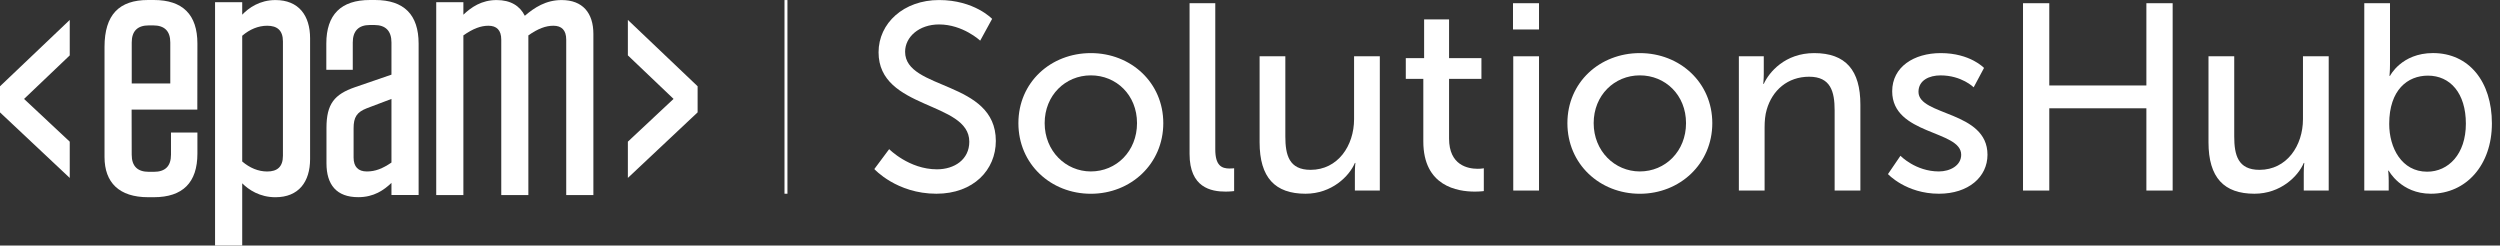 <svg width="224" height="22" viewBox="0 0 224 22" fill="none" xmlns="http://www.w3.org/2000/svg">
<rect x="0" y="0" width="224" height="22" fill="#333333" stroke="none"/>
<path d="M11.793 9.822L11.801 13.859C11.801 14.883 12.313 15.395 13.337 15.395H13.785C14.809 15.395 15.321 14.883 15.321 13.859V11.875H17.688V13.764C17.688 16.355 16.377 17.67 13.783 17.67H13.271C10.679 17.67 9.365 16.358 9.365 14.068V4.209C9.365 1.314 10.677 0 13.271 0H13.783C16.374 0 17.688 1.312 17.688 3.905L17.68 9.822H11.79H11.793ZM11.801 7.481H15.258V3.81C15.258 2.787 14.746 2.275 13.722 2.275H13.339C12.316 2.275 11.803 2.787 11.803 3.81V7.481H11.801Z" fill="white"/>
<path d="M19.269 0.195H21.702V1.317C22.277 0.71 23.269 0.005 24.678 0.005C26.758 0.005 27.784 1.383 27.784 3.43V14.247C27.784 16.295 26.761 17.672 24.678 17.672C23.269 17.672 22.277 16.999 21.702 16.424V22H19.269V0.195ZM21.702 14.469C22.375 15.044 23.143 15.366 23.942 15.366C24.839 15.366 25.351 14.949 25.351 13.957V3.715C25.351 2.723 24.839 2.306 23.942 2.306C23.143 2.306 22.375 2.626 21.702 3.204V14.469Z" fill="white"/>
<path d="M29.252 11.46C29.252 9.315 29.956 8.452 31.811 7.811L35.075 6.689V3.808C35.075 2.784 34.563 2.24 33.54 2.24H33.144C32.12 2.24 31.608 2.784 31.608 3.808V6.257H29.238V3.905C29.238 1.314 30.55 0 33.144 0H33.603C36.194 0 37.508 1.312 37.508 3.905V17.474H35.075V16.387C34.403 17.028 33.508 17.667 32.099 17.667C30.146 17.667 29.252 16.546 29.252 14.627V11.458V11.46ZM35.075 14.564V8.864L32.867 9.7C31.97 10.051 31.682 10.5 31.682 11.492V14.115C31.682 14.946 32.099 15.363 32.867 15.363C33.635 15.363 34.276 15.107 35.075 14.564Z" fill="white"/>
<path d="M47.346 17.477H44.913V3.555C44.913 2.692 44.496 2.306 43.76 2.306C43.087 2.306 42.382 2.562 41.519 3.172V17.477H39.086V0.195H41.519V1.317C42.224 0.644 43.153 0.005 44.496 0.005C45.744 0.005 46.575 0.517 47.024 1.414C47.887 0.678 48.913 0.005 50.32 0.005C52.207 0.005 53.167 1.158 53.167 3.045V17.48H50.734V3.555C50.734 2.692 50.317 2.306 49.581 2.306C48.908 2.306 48.204 2.562 47.341 3.172V17.477H47.346Z" fill="white"/>
<path d="M6.249 1.786V4.964L2.156 8.864L6.249 12.695V15.944L0 10.07V7.732L6.249 1.786Z" fill="white"/>
<path d="M62.506 7.729V10.067L56.257 15.941V12.693L60.35 8.861L56.257 4.961V1.784L62.506 7.729Z" fill="white"/>
<path d="M70.555 0.003H70.291V17.358H70.555V0.003Z" fill="white"/>
<path d="M79.669 13.363C79.669 13.363 81.453 15.171 83.949 15.171C85.519 15.171 86.849 14.292 86.849 12.698C86.849 9.062 78.719 9.845 78.719 4.687C78.719 2.071 80.978 0.003 84.139 0.003C87.3 0.003 88.894 1.691 88.894 1.691L87.826 3.642C87.826 3.642 86.279 2.19 84.139 2.19C82.355 2.19 81.097 3.306 81.097 4.639C81.097 8.109 89.227 7.183 89.227 12.627C89.227 15.218 87.229 17.358 83.901 17.358C80.337 17.358 78.339 15.147 78.339 15.147L79.669 13.363Z" fill="white"/>
<path d="M97.74 4.758C101.328 4.758 104.231 7.397 104.231 11.036C104.231 14.675 101.331 17.361 97.74 17.361C94.148 17.361 91.248 14.698 91.248 11.036C91.248 7.373 94.148 4.758 97.74 4.758ZM97.74 15.361C100.022 15.361 101.877 13.553 101.877 11.033C101.877 8.513 100.022 6.753 97.74 6.753C95.457 6.753 93.602 8.537 93.602 11.033C93.602 13.529 95.481 15.361 97.74 15.361Z" fill="white"/>
<path d="M106.583 0.288H108.889V13.387C108.889 14.838 109.459 15.099 110.174 15.099C110.388 15.099 110.578 15.076 110.578 15.076V17.121C110.578 17.121 110.221 17.168 109.818 17.168C108.509 17.168 106.585 16.812 106.585 13.793V0.288H106.583Z" fill="white"/>
<path d="M112.86 5.043H115.166V12.223C115.166 13.888 115.499 15.218 117.425 15.218C119.874 15.218 121.325 13.054 121.325 10.677V5.043H123.632V17.073H121.397V15.479C121.397 14.981 121.444 14.601 121.444 14.601H121.397C120.898 15.788 119.328 17.358 116.974 17.358C114.264 17.358 112.86 15.931 112.86 12.746V5.043Z" fill="white"/>
<path d="M127.529 7.064H125.959V5.209H127.601V1.739H129.836V5.209H132.736V7.064H129.836V12.413C129.836 14.814 131.525 15.123 132.403 15.123C132.736 15.123 132.95 15.076 132.95 15.076V17.121C132.95 17.121 132.617 17.168 132.142 17.168C130.596 17.168 127.529 16.693 127.529 12.674V7.064Z" fill="white"/>
<path d="M135.565 0.288H137.895V2.641H135.565V0.288ZM135.588 5.043H137.895V17.073H135.588V5.043Z" fill="white"/>
<path d="M146.93 4.758C150.519 4.758 153.422 7.397 153.422 11.036C153.422 14.675 150.522 17.361 146.93 17.361C143.339 17.361 140.439 14.698 140.439 11.036C140.439 7.373 143.339 4.758 146.93 4.758ZM146.93 15.361C149.213 15.361 151.068 13.553 151.068 11.033C151.068 8.513 149.213 6.753 146.93 6.753C144.648 6.753 142.793 8.537 142.793 11.033C142.793 13.529 144.671 15.361 146.93 15.361Z" fill="white"/>
<path d="M155.799 5.043H158.034V6.637C158.034 7.112 157.987 7.515 157.987 7.515H158.034C158.509 6.47 159.937 4.758 162.552 4.758C165.381 4.758 166.69 6.304 166.69 9.37V17.073H164.383V9.893C164.383 8.204 164.027 6.874 162.101 6.874C160.175 6.874 158.797 8.085 158.298 9.822C158.156 10.297 158.108 10.843 158.108 11.439V17.073H155.802V5.043H155.799Z" fill="white"/>
<path d="M170.279 13.957C170.279 13.957 171.632 15.361 173.725 15.361C174.722 15.361 175.723 14.838 175.723 13.862C175.723 11.65 169.54 12.102 169.54 8.18C169.54 5.993 171.49 4.758 173.891 4.758C176.53 4.758 177.768 6.088 177.768 6.088L176.841 7.824C176.841 7.824 175.773 6.755 173.87 6.755C172.873 6.755 171.896 7.183 171.896 8.231C171.896 10.394 178.079 9.919 178.079 13.864C178.079 15.862 176.366 17.358 173.728 17.358C170.78 17.358 169.162 15.598 169.162 15.598L170.281 13.957H170.279Z" fill="white"/>
<path d="M181.262 0.288H183.616V7.658H192.316V0.288H194.67V17.073H192.316V9.703H183.616V17.073H181.262V0.288Z" fill="white"/>
<path d="M197.881 5.043H200.187V12.223C200.187 13.888 200.519 15.218 202.446 15.218C204.895 15.218 206.346 13.054 206.346 10.677V5.043H208.652V17.073H206.417V15.479C206.417 14.981 206.465 14.601 206.465 14.601H206.417C205.919 15.788 204.348 17.358 201.995 17.358C199.284 17.358 197.881 15.931 197.881 12.746V5.043Z" fill="white"/>
<path d="M211.838 0.288H214.144V5.779C214.144 6.373 214.096 6.8 214.096 6.8H214.144C214.144 6.8 215.165 4.755 217.997 4.755C221.229 4.755 223.274 7.323 223.274 11.057C223.274 14.791 220.968 17.358 217.807 17.358C215.12 17.358 214.028 15.289 214.028 15.289H213.98C213.98 15.289 214.028 15.669 214.028 16.192V17.071H211.84V0.288H211.838ZM217.472 15.384C219.374 15.384 220.942 13.814 220.942 11.081C220.942 8.347 219.538 6.777 217.543 6.777C215.735 6.777 214.073 8.038 214.073 11.104C214.073 13.244 215.189 15.384 217.472 15.384Z" fill="white"/>
</svg>
